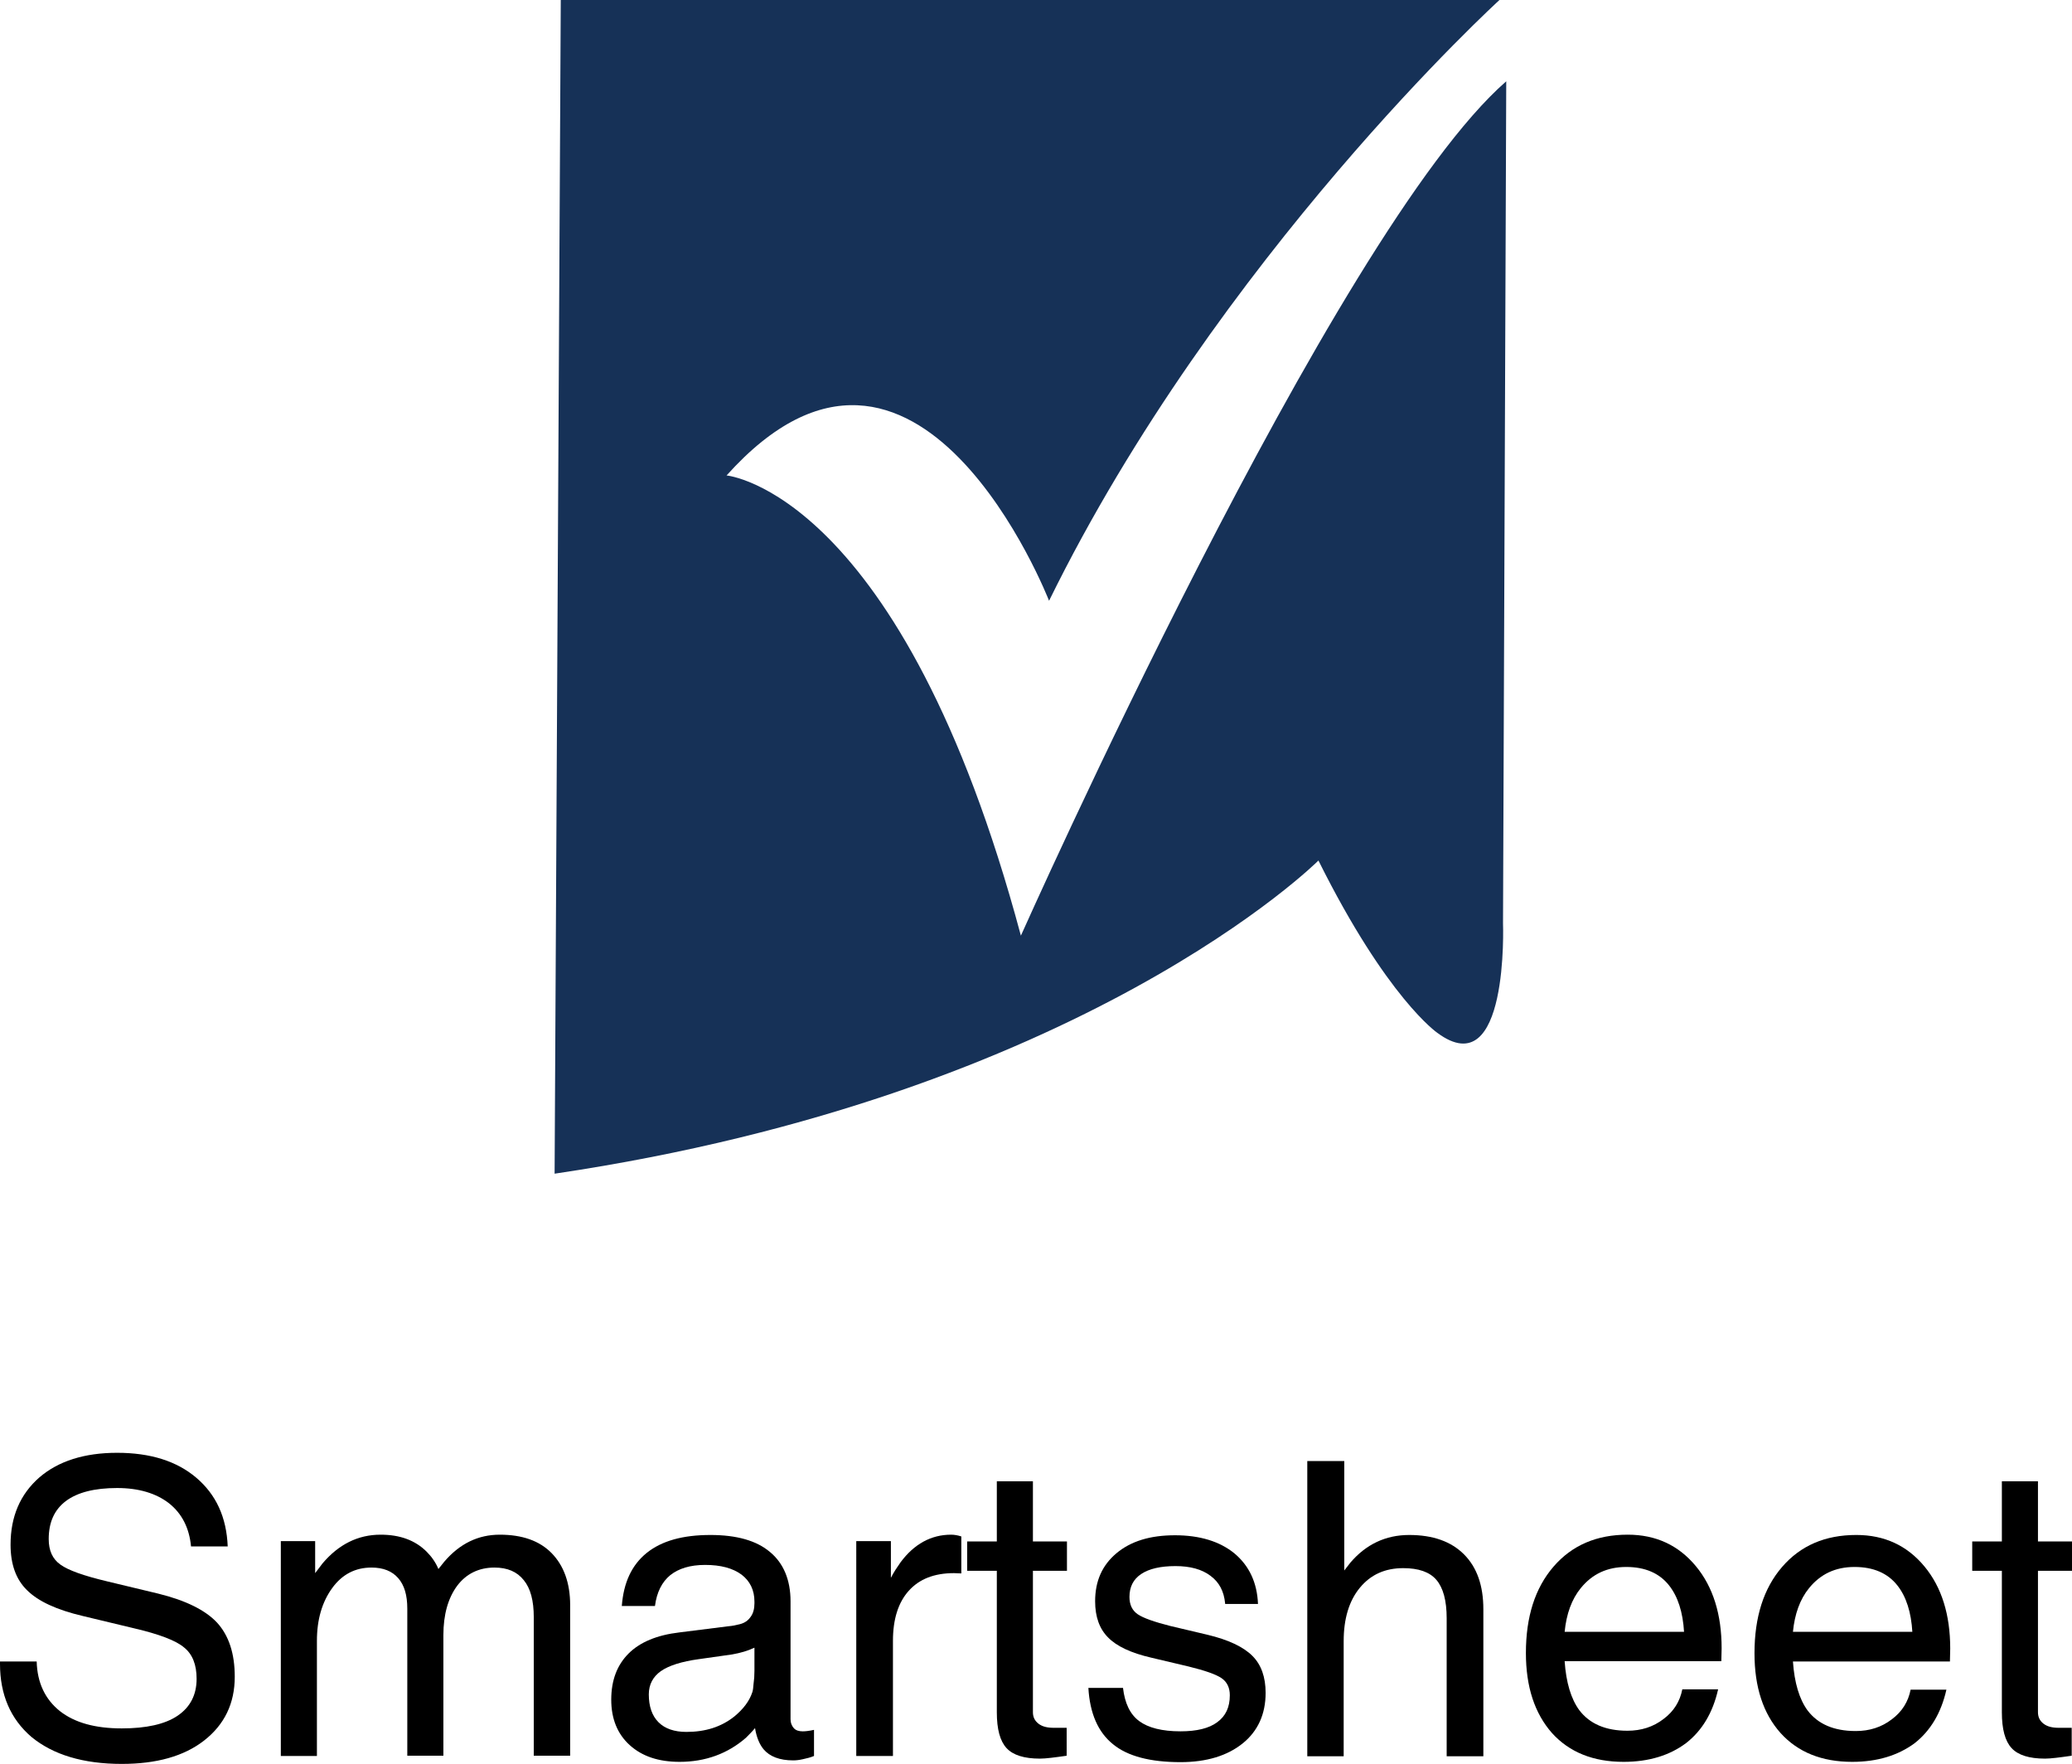 <?xml version="1.0" encoding="utf-8"?>
<!-- Generator: Adobe Illustrator 25.2.0, SVG Export Plug-In . SVG Version: 6.00 Build 0)  -->
<svg version="1.1" id="Layer_1" xmlns="http://www.w3.org/2000/svg" xmlns:xlink="http://www.w3.org/1999/xlink" x="0px" y="0px"
	 viewBox="0 0 70.61 60.1" style="enable-background:new 0 0 70.61 60.1;" xml:space="preserve">
<style type="text/css">
	.st0{fill:none;}
	.st1{fill:#163157;}
</style>
<g>
	<g>
		<path d="M6.51,52.69c-0.06-0.63-0.31-1.12-0.75-1.47c-0.44-0.34-1.03-0.52-1.77-0.52c-0.77,0-1.35,0.15-1.74,0.44
			c-0.4,0.3-0.59,0.73-0.59,1.3c0,0.39,0.13,0.68,0.4,0.87c0.26,0.19,0.79,0.38,1.59,0.57l1.75,0.42C6.33,54.53,7,54.86,7.4,55.29
			C7.8,55.73,8,56.34,8,57.13c0,0.91-0.35,1.63-1.04,2.17s-1.63,0.8-2.81,0.8c-1.31,0-2.34-0.31-3.08-0.92
			C0.36,58.57,0,57.74,0,56.69v-0.08h1.25c0.02,0.73,0.29,1.29,0.79,1.69c0.51,0.4,1.21,0.59,2.11,0.59c0.83,0,1.47-0.14,1.9-0.43
			c0.43-0.29,0.65-0.71,0.65-1.26c0-0.48-0.14-0.84-0.43-1.07C6,55.9,5.43,55.68,4.57,55.48l-1.75-0.42
			c-0.89-0.21-1.52-0.5-1.9-0.88c-0.38-0.37-0.56-0.89-0.56-1.55c0-0.96,0.33-1.72,0.98-2.29c0.65-0.56,1.54-0.84,2.65-0.84
			c1.13,0,2.03,0.28,2.7,0.85c0.67,0.57,1.03,1.34,1.07,2.34H6.51z"/>
		<path d="M9.57,52.51h0.58h0.59v1.09l0.25-0.33c0.55-0.65,1.21-0.98,1.98-0.98c0.66,0,1.18,0.19,1.57,0.58
			c0.17,0.17,0.31,0.37,0.4,0.59l0.2-0.25c0.53-0.62,1.16-0.92,1.89-0.92c0.77,0,1.36,0.21,1.77,0.63s0.63,1.01,0.63,1.77v5.13
			h-0.62h-0.62v-4.72c0-0.56-0.11-0.98-0.34-1.26c-0.23-0.29-0.56-0.43-1-0.43c-0.53,0-0.96,0.21-1.27,0.62
			c-0.31,0.42-0.47,0.98-0.47,1.68v4.11H14.5h-0.62v-5.01c0-0.46-0.1-0.8-0.31-1.04c-0.21-0.24-0.51-0.36-0.91-0.36
			c-0.55,0-1,0.23-1.34,0.7s-0.52,1.06-0.52,1.8v3.92h-0.62H9.57V52.51z"/>
		<path d="M23.16,60.03c-0.72,0-1.28-0.19-1.7-0.57c-0.42-0.38-0.63-0.9-0.63-1.55c0-0.66,0.2-1.18,0.59-1.57
			c0.39-0.39,0.97-0.63,1.73-0.72l1.67-0.21c0.14-0.01,0.27-0.04,0.39-0.07c0.16-0.04,0.28-0.12,0.37-0.25
			c0.09-0.12,0.13-0.28,0.13-0.46v-0.06c0-0.39-0.15-0.7-0.44-0.92c-0.3-0.22-0.71-0.33-1.24-0.33c-0.51,0-0.9,0.12-1.19,0.35
			c-0.28,0.23-0.46,0.58-0.52,1.05h-1.13c0.06-0.8,0.34-1.4,0.85-1.81s1.23-0.61,2.17-0.61c0.89,0,1.57,0.19,2.03,0.58
			c0.46,0.38,0.7,0.95,0.7,1.68v4.02c0,0.12,0.04,0.22,0.11,0.3s0.18,0.11,0.3,0.11c0.04,0,0.09,0,0.16-0.01
			c0.07-0.01,0.15-0.02,0.23-0.04v0.89c-0.12,0.05-0.24,0.08-0.38,0.11c-0.13,0.03-0.24,0.04-0.33,0.04c-0.46,0-0.8-0.13-1.01-0.38
			c-0.14-0.17-0.24-0.41-0.29-0.72c-0.09,0.11-0.2,0.22-0.31,0.33C24.8,59.75,24.04,60.03,23.16,60.03z M25.71,56.93v-0.79
			c-0.23,0.11-0.48,0.18-0.76,0.23l-1.13,0.16c-0.59,0.08-1.03,0.22-1.3,0.41c-0.27,0.19-0.41,0.46-0.41,0.79
			c0,0.41,0.11,0.73,0.33,0.95c0.22,0.22,0.54,0.33,0.95,0.33c0.65,0,1.19-0.17,1.64-0.53c0.3-0.25,0.51-0.52,0.61-0.83
			c0.02-0.06,0.03-0.15,0.04-0.28C25.7,57.23,25.71,57.09,25.71,56.93z"/>
		<path d="M29.19,52.51h0.58h0.59v1.25c0.1-0.2,0.22-0.37,0.33-0.53c0.46-0.62,1.04-0.94,1.72-0.94c0.11,0,0.23,0.02,0.35,0.06v1.26
			l-0.25-0.01c-0.67,0-1.18,0.2-1.54,0.6c-0.36,0.4-0.54,0.97-0.54,1.71v3.92H29.8h-0.62V52.51z"/>
		<path d="M36.36,59.82c-0.42,0.06-0.72,0.1-0.92,0.1c-0.54,0-0.92-0.12-1.14-0.36c-0.22-0.24-0.33-0.64-0.33-1.22v-4.82h-1.01v-1
			h1.01v-2.05h1.23v2.05h1.16v1h-1.16v4.82c0,0.16,0.06,0.29,0.19,0.39s0.3,0.14,0.52,0.14h0.44V59.82z"/>
		<path d="M41.75,54.63c-0.04-0.41-0.2-0.72-0.5-0.94c-0.29-0.22-0.69-0.33-1.19-0.33c-0.51,0-0.9,0.09-1.17,0.27
			c-0.27,0.18-0.4,0.44-0.4,0.78c0,0.26,0.09,0.46,0.28,0.59c0.19,0.13,0.56,0.26,1.11,0.4l1.27,0.3c0.71,0.17,1.22,0.41,1.53,0.72
			c0.3,0.3,0.45,0.72,0.45,1.26c0,0.72-0.26,1.3-0.78,1.72c-0.52,0.42-1.23,0.64-2.12,0.64c-1.03,0-1.8-0.2-2.3-0.61
			c-0.51-0.41-0.79-1.05-0.84-1.92h1.18c0.06,0.52,0.24,0.9,0.55,1.13s0.78,0.35,1.41,0.35c0.55,0,0.97-0.1,1.25-0.31
			c0.29-0.21,0.43-0.51,0.43-0.92c0-0.25-0.09-0.45-0.28-0.58c-0.19-0.13-0.56-0.26-1.13-0.4l-1.27-0.3
			c-0.69-0.16-1.18-0.39-1.47-0.69c-0.29-0.29-0.44-0.7-0.44-1.23c0-0.69,0.24-1.23,0.73-1.64s1.15-0.61,1.99-0.61
			c0.85,0,1.53,0.21,2.03,0.62c0.5,0.42,0.77,0.99,0.8,1.72H41.75z"/>
		<path d="M44.57,49.78h0.62h0.62v3.73l0.21-0.27c0.53-0.62,1.2-0.94,2-0.94c0.81,0,1.43,0.22,1.87,0.66s0.66,1.06,0.66,1.87v5.01
			h-0.62H49.3v-4.7c0-0.61-0.12-1.04-0.35-1.31s-0.61-0.4-1.13-0.4c-0.62,0-1.11,0.22-1.48,0.67c-0.37,0.45-0.55,1.06-0.55,1.82
			v3.92h-0.62h-0.62V49.78z"/>
		<path d="M55.33,60.03c-1.04,0-1.85-0.33-2.44-0.98C52.3,58.38,52,57.48,52,56.32c0-1.23,0.31-2.21,0.94-2.94
			c0.63-0.73,1.47-1.09,2.53-1.09c0.96,0,1.73,0.36,2.32,1.07s0.88,1.65,0.88,2.8l-0.01,0.44h-5.34c0.05,0.73,0.22,1.29,0.5,1.67
			c0.35,0.46,0.89,0.7,1.64,0.7c0.47,0,0.88-0.13,1.23-0.4c0.35-0.26,0.56-0.6,0.64-1.01h1.22c-0.18,0.8-0.55,1.41-1.09,1.83
			C56.9,59.81,56.19,60.03,55.33,60.03z M57.39,55.61c-0.04-0.68-0.21-1.21-0.51-1.59c-0.33-0.42-0.82-0.63-1.46-0.63
			c-0.65,0-1.16,0.24-1.55,0.72c-0.31,0.38-0.49,0.88-0.55,1.49H57.39z"/>
		<path d="M63.12,60.03c-1.04,0-1.85-0.33-2.44-0.98c-0.59-0.66-0.89-1.56-0.89-2.72c0-1.23,0.31-2.21,0.94-2.94
			c0.63-0.73,1.47-1.09,2.53-1.09c0.96,0,1.73,0.36,2.32,1.07s0.88,1.65,0.88,2.8l-0.01,0.44H61.1c0.05,0.73,0.22,1.29,0.5,1.67
			c0.35,0.46,0.89,0.7,1.64,0.7c0.47,0,0.88-0.13,1.23-0.4c0.35-0.26,0.56-0.6,0.64-1.01h1.22c-0.18,0.8-0.55,1.41-1.09,1.83
			C64.68,59.81,63.98,60.03,63.12,60.03z M65.17,55.61c-0.04-0.68-0.21-1.21-0.51-1.59c-0.33-0.42-0.82-0.63-1.46-0.63
			c-0.65,0-1.16,0.24-1.55,0.72c-0.31,0.38-0.49,0.88-0.55,1.49H65.17z"/>
		<path d="M70.61,59.82c-0.42,0.06-0.72,0.1-0.92,0.1c-0.54,0-0.92-0.12-1.14-0.36c-0.22-0.24-0.33-0.64-0.33-1.22v-4.82h-1.01v-1
			h1.01v-2.05h1.23v2.05h1.16v1h-1.16v4.82c0,0.16,0.06,0.29,0.19,0.39s0.3,0.14,0.52,0.14h0.44V59.82z"/>
	</g>
	<rect x="15.11" class="st0" width="40" height="60.08"/>
	<path class="st1" d="M51.33,2.77l-0.11,28.69c0,0,0.21,5.55-2.24,3.73c0,0-1.71-1.17-4.05-5.87c0,0-8,8-26.03,10.67l0.21-40h32
		c0,0-9.6,8.75-15.36,20.48c0,0-4.48-11.52-10.99-4.27c0,0,5.97,0.53,10.03,15.68C34.79,31.89,45.46,7.89,51.33,2.77z"/>
</g>
</svg>

